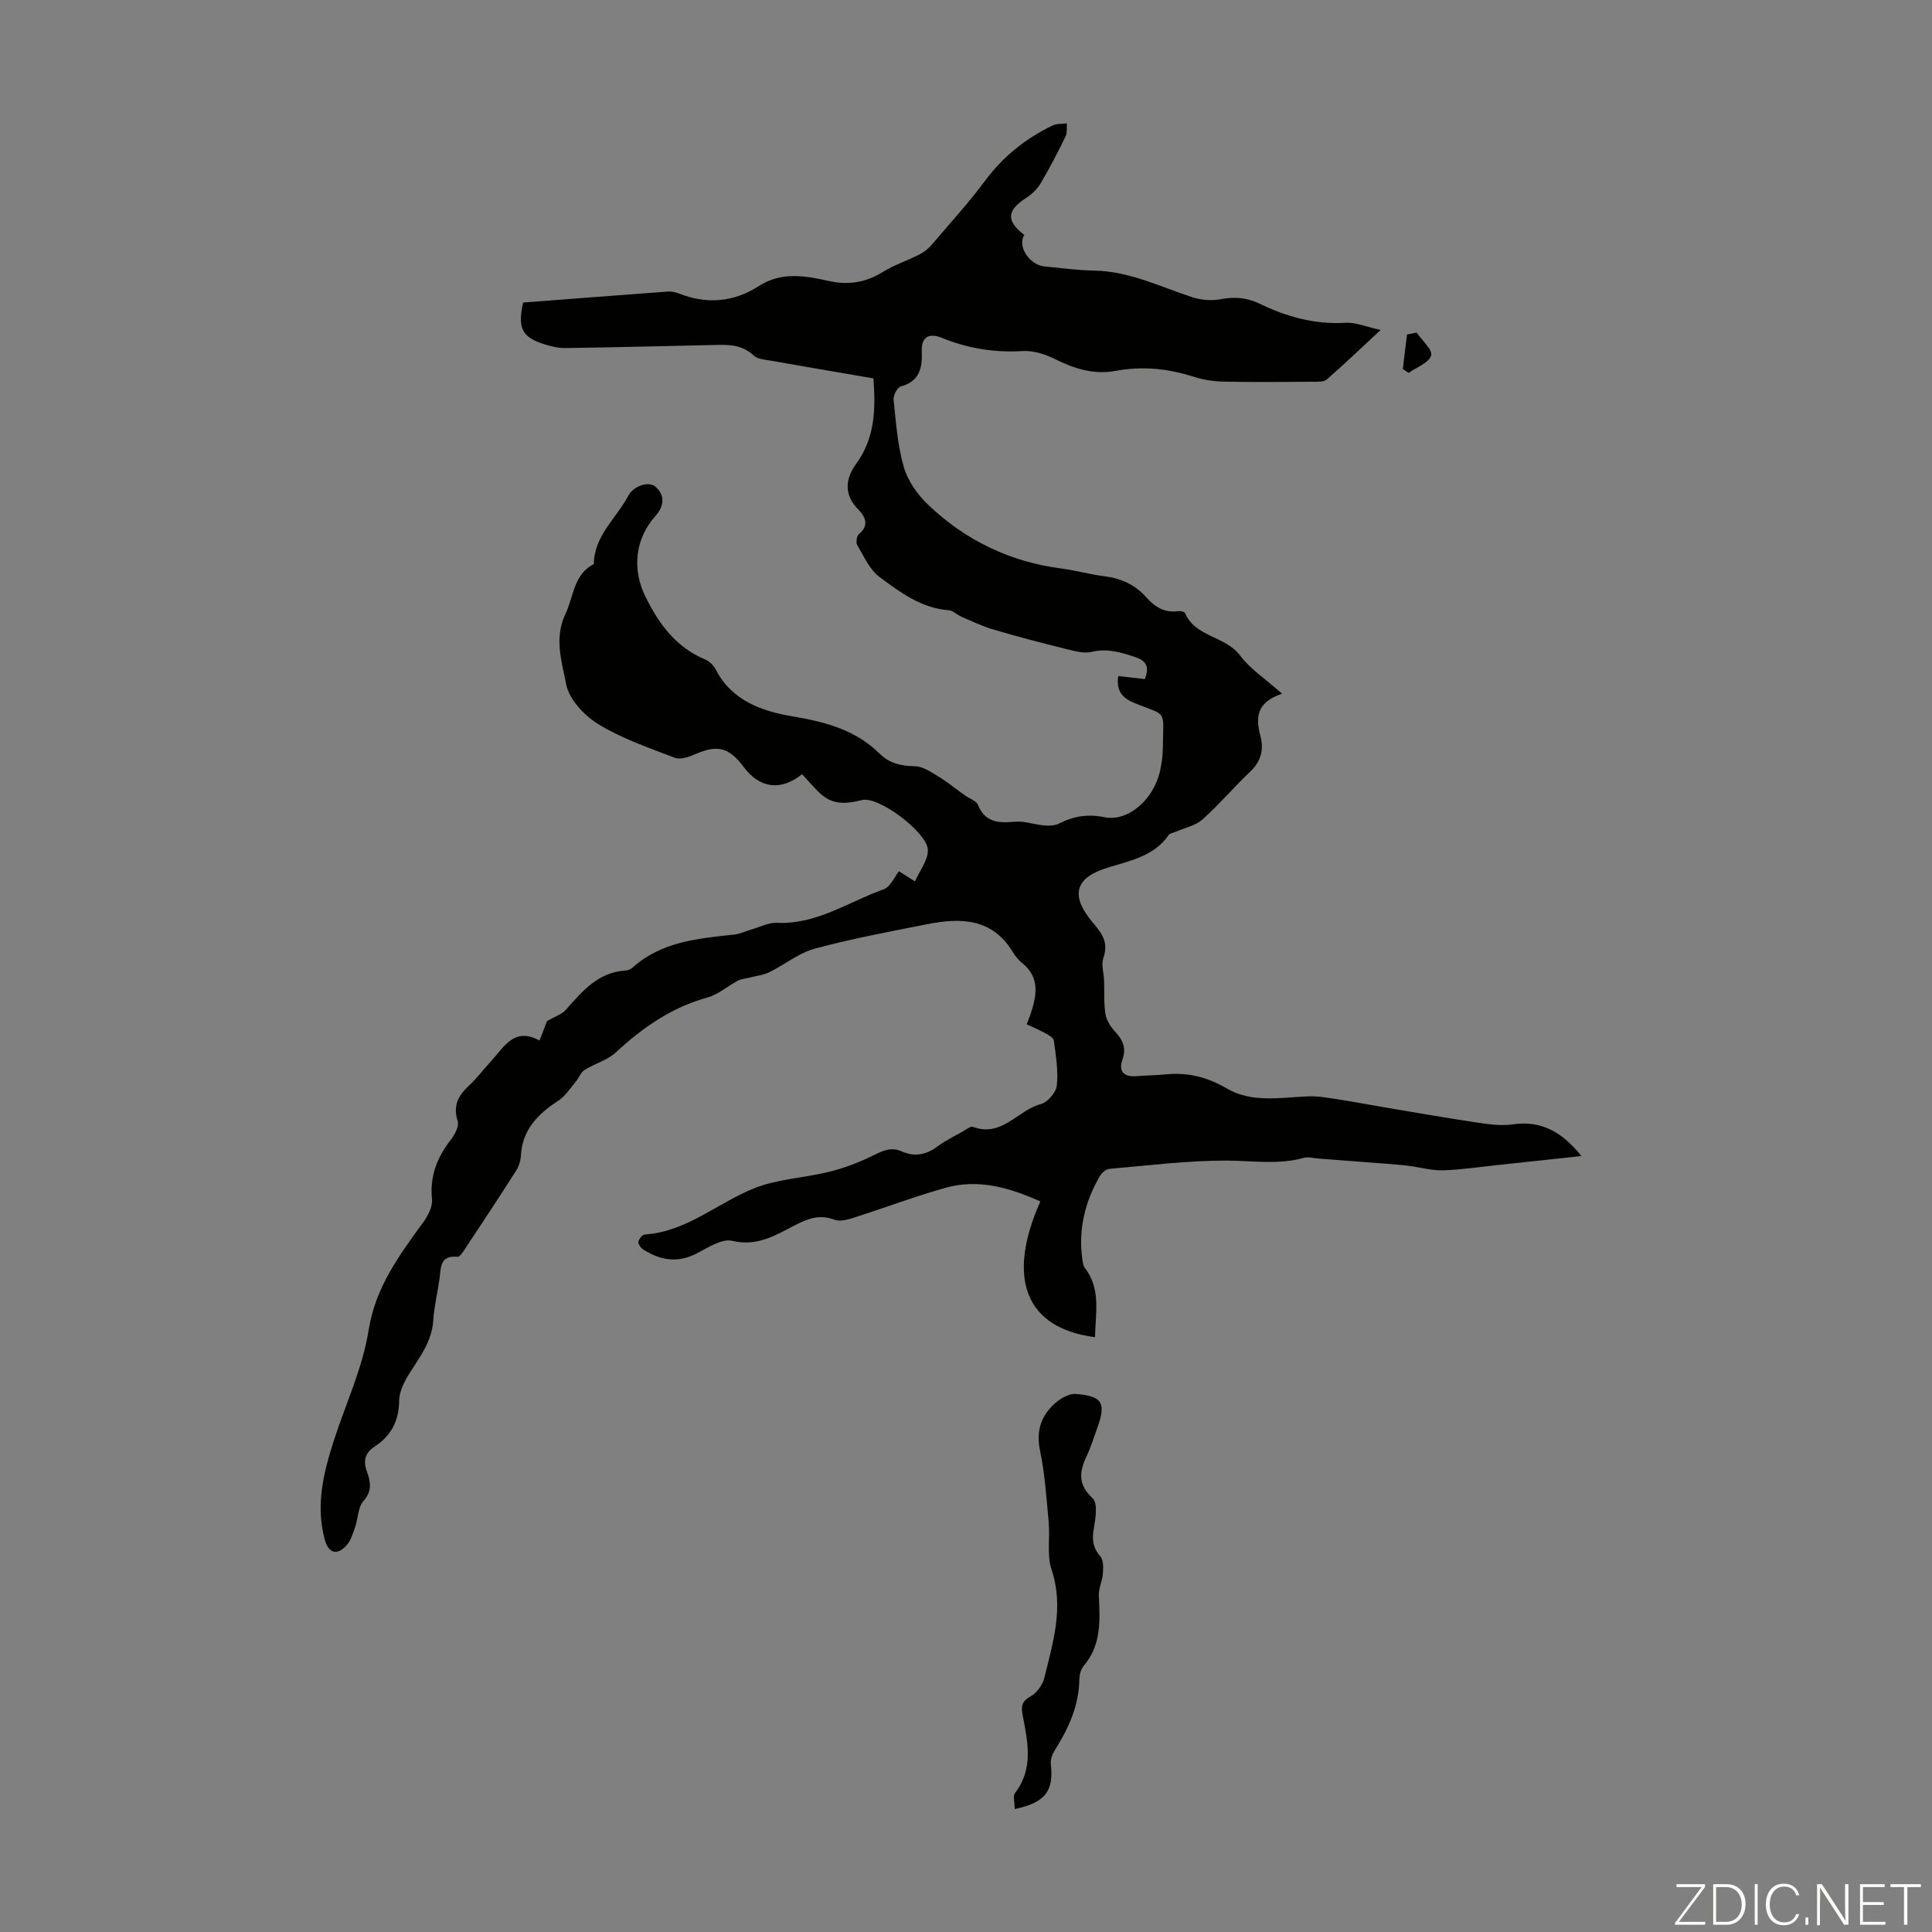 <svg enable-background="new 0 0 400 400" viewBox="0 0 400 400" xmlns="http://www.w3.org/2000/svg"><rect x="0" y="0" width="400" height="400" fill="#808080" stroke="none"/><g fill="#fbfcfa"><path d="m346.9 398 5.4-7.3h-5.2v-.6h5.9v.6l-5.4 7.2h5.5l-.1.6h-6.2v-.5z"/><path d="m354.7 390.1h2.8c2.3 0 3.9 1.6 3.9 4.1s-1.6 4.3-3.9 4.3h-2.8zm.6 7.8h2c2.2 0 3.3-1.6 3.3-3.6 0-1.8-1-3.6-3.3-3.6h-2z"/><path d="m363.9 390.1v8.4h-.6v-8.4z"/><path d="m372.5 396.3c-.4 1.3-1.4 2.3-3.2 2.3-2.4 0-3.7-1.9-3.7-4.3 0-2.3 1.2-4.3 3.7-4.3 1.8 0 2.9 1 3.2 2.4h-.6c-.4-1.1-1.1-1.8-2.5-1.8-2.1 0-3 1.9-3 3.7s.9 3.7 3 3.7c1.4 0 2.1-.7 2.5-1.7z"/><path d="m373.8 398.5v-1.5h.6v1.5z"/><path d="m376.2 398.5v-8.4h1c1.3 2 4.4 6.7 4.9 7.6-.1-1.2-.1-2.4-.1-3.8v-3.8h.7v8.4h-.9c-1.2-1.9-4.4-6.8-5-7.7.1 1.1 0 2.3 0 3.9v3.9h-.6z"/><path d="m390 394.4h-4.3v3.5h4.7l-.1.6h-5.2v-8.4h5.1v.6h-4.5v3.1h4.3z"/><path d="m394.2 390.7h-2.8v-.6h6.3v.6h-2.8v7.8h-.7z"/></g><path d="m226.71 276.85c-14.36-1.86-18.43-12.09-11.32-28.11-6.32-2.82-12.78-4.75-19.67-2.81-6.44 1.82-12.73 4.2-19.11 6.23-1.22.39-2.78.79-3.86.37-2.95-1.13-5.37-.29-7.95 1.03-4.1 2.1-7.93 4.6-13.19 3.34-2.15-.51-5.05 1.42-7.4 2.63-3.92 2.02-7.49 1.42-10.99-.81-.51-.33-1.12-1.11-1.05-1.59.09-.59.82-1.51 1.31-1.54 8.69-.57 15.05-6.52 22.64-9.56 4.89-1.96 10.46-2.15 15.65-3.45 3.08-.77 6.12-1.92 8.96-3.33 2-.99 3.75-1.86 5.96-.87 2.69 1.21 5.12.7 7.47-1.06 1.6-1.2 3.44-2.08 5.19-3.07.68-.38 1.58-1.14 2.08-.95 5.96 2.26 9.26-3.44 14.04-4.7 1.41-.37 3.19-2.43 3.34-3.88.32-3.05-.21-6.22-.63-9.31-.08-.6-1.17-1.15-1.89-1.56-1.14-.64-2.37-1.14-3.72-1.77.36-.95.64-1.64.87-2.34 1.21-3.76 1.86-7.4-1.8-10.34-.77-.62-1.44-1.44-1.96-2.29-4.24-7.03-10.77-7.14-17.68-5.77-7.78 1.54-15.6 2.99-23.25 5.05-3.35.9-6.27 3.32-9.46 4.89-1.23.61-2.69.76-4.04 1.11-.82.21-1.73.26-2.46.64-2.14 1.12-4.07 2.87-6.32 3.49-7.45 2.05-13.45 6.26-19.02 11.41-1.75 1.62-4.36 2.28-6.43 3.6-.81.51-1.18 1.68-1.85 2.47-1.15 1.36-2.16 2.97-3.6 3.91-4.2 2.72-7.4 5.94-7.72 11.29-.06 1.06-.39 2.23-.96 3.12-3.48 5.47-7.06 10.88-10.64 16.29-.42.63-1.08 1.65-1.54 1.6-3.68-.37-3.4 2.27-3.72 4.56-.4 2.88-1.1 5.73-1.29 8.62-.27 4.28-2.7 7.43-4.85 10.83-1.09 1.73-2.19 3.83-2.21 5.78-.05 4.23-1.68 7.29-5.11 9.52-2.01 1.31-2.36 2.99-1.56 5.17.77 2.1 1.12 4.02-.74 6.11-1.13 1.28-1.08 3.57-1.7 5.36-.47 1.34-.9 2.85-1.83 3.84-1.98 2.11-3.7 1.57-4.46-1.24-1.94-7.14-.25-13.96 1.95-20.72 2.45-7.54 5.9-14.91 7.13-22.64 1.43-8.94 6.33-15.49 11.3-22.33.98-1.35 1.98-3.24 1.82-4.77-.49-4.8 1.07-8.7 3.93-12.37.81-1.05 1.72-2.78 1.39-3.82-1.04-3.21.15-5.31 2.36-7.37 1.63-1.52 2.99-3.33 4.5-4.98 2.73-2.97 4.85-7.23 10.08-4.32.75-1.96 1.3-3.4 1.54-4.02 1.74-1.01 3.1-1.42 3.9-2.33 3.42-3.88 6.71-7.84 12.45-8.16.51-.03 1.09-.35 1.49-.7 6-5.31 13.49-5.94 20.95-6.74 1.29-.14 2.52-.77 3.79-1.13 1.66-.48 3.36-1.38 5.01-1.3 8.26.4 14.85-4.37 22.13-6.94 1.4-.5 2.23-2.59 3.16-3.74.91.58 2.11 1.34 3.32 2.11.95-2.24 2.87-4.59 2.65-6.71-.38-3.59-10.18-11-13.63-10.14-3.34.83-6 1.01-8.54-1.27-1.4-1.26-2.6-2.75-3.86-4.09-4.37 3.55-8.76 2.93-12.03-1.41-3.16-4.2-5.46-4.74-10.14-2.7-1.28.56-3.03 1.16-4.17.72-5.39-2.06-10.95-3.97-15.83-6.95-2.92-1.78-6.09-5.17-6.68-8.3-.85-4.59-2.56-9.41-.14-14.53 1.73-3.64 1.65-8.14 5.88-10.34.06-5.86 4.65-9.45 7.11-14.1 1.13-2.15 4.29-3.05 5.6-1.95 1.96 1.66 1.98 3.95.04 6.11-4.23 4.73-4.87 11.02-2.07 16.7s6.33 10.49 12.4 13.02c.85.36 1.7 1.19 2.13 2.02 3.32 6.51 9.63 8.69 15.9 9.74 6.83 1.15 13.07 2.79 18.08 7.75 2.05 2.03 4.46 2.53 7.29 2.58 1.62.03 3.31 1.19 4.81 2.1 1.95 1.19 3.74 2.65 5.61 3.98.88.63 2.25 1.05 2.6 1.89 1.51 3.66 4.25 3.84 7.61 3.52 2-.19 4.07.59 6.13.77 1.02.09 2.21.05 3.09-.4 3.01-1.54 6.01-2.01 9.39-1.31 4.8.99 10.12-3.53 11.49-9.51.37-1.63.59-3.32.6-4.99.07-7.92 1.03-6.36-5.83-9.11-2.47-.99-3.91-2.51-3.41-5.61 1.81.21 3.61.41 5.52.63.89-2.37.47-3.71-1.91-4.52-2.99-1.01-5.83-1.9-9.11-1.12-1.59.38-3.48-.14-5.17-.56-5.06-1.25-10.1-2.57-15.1-4.04-2.29-.67-4.47-1.72-6.68-2.66-.9-.38-1.71-1.28-2.6-1.35-5.69-.41-10.07-3.7-14.33-6.85-2.07-1.53-3.27-4.31-4.66-6.64-.32-.54-.1-1.94.37-2.31 2.22-1.75 1.2-3.71-.04-4.94-3.24-3.22-2.77-6.53-.49-9.68 3.82-5.28 4-11.15 3.51-17.59-7.05-1.21-14.19-2.42-21.31-3.68-1.19-.21-2.68-.3-3.46-1.04-2.7-2.56-5.92-2.24-9.14-2.17-9.95.21-19.9.47-29.86.61-1.42.02-2.89-.33-4.26-.75-4.71-1.46-5.69-3.32-4.49-8.67 9.89-.76 19.9-1.54 29.9-2.27.76-.06 1.6.1 2.31.38 5.79 2.29 11.36 1.84 16.56-1.51 4.72-3.04 9.62-2.16 14.54-1.06 4.05.9 7.67.31 11.21-1.9 2.33-1.45 5.03-2.32 7.49-3.58.95-.48 1.86-1.18 2.55-1.99 3.78-4.42 7.7-8.75 11.17-13.41 3.72-4.97 8.35-8.65 13.86-11.31.87-.42 1.98-.32 2.99-.45-.08.92.1 1.96-.28 2.72-1.62 3.31-3.31 6.59-5.19 9.75-.71 1.19-1.85 2.25-3.03 3.01-3.97 2.58-4.1 4.7-.3 7.64-1.53 2.24.98 6.19 4.2 6.51 3.45.35 6.9.79 10.36.86 7.25.14 13.59 3.36 20.25 5.52 1.8.58 3.94.75 5.79.4 2.86-.54 5.44-.36 8.06.91 5.6 2.71 11.42 4.35 17.79 3.97 2.1-.13 4.27.83 7.31 1.48-4.16 3.86-7.57 7.14-11.15 10.25-.63.55-1.9.47-2.88.48-6.16.04-12.31.1-18.47-.03-2.09-.04-4.26-.38-6.25-1.02-5.32-1.7-10.66-2.23-16.17-1.2-4.5.84-8.56-.48-12.58-2.48-2.01-1-4.47-1.77-6.66-1.63-5.83.37-11.32-.56-16.7-2.73-2.79-1.13-4.27-.09-4.15 2.88.14 3.44-.49 6.11-4.35 7.19-.72.2-1.58 1.87-1.48 2.77.49 4.67.82 9.43 2.11 13.9.82 2.84 2.8 5.65 4.97 7.74 7.71 7.39 16.94 11.88 27.63 13.27 2.99.39 5.92 1.23 8.9 1.6 3.48.43 6.39 1.75 8.73 4.39 1.68 1.89 3.68 3.21 6.42 2.86.51-.07 1.43.06 1.56.36 2.16 5.03 8.35 4.73 11.4 8.79 2.11 2.81 5.24 4.84 8.7 7.92-5.52 1.88-5.42 5.13-4.46 8.83.71 2.74.12 5.18-2.1 7.28-3.4 3.22-6.44 6.83-9.92 9.94-1.45 1.29-3.66 1.72-5.53 2.54-.49.22-1.19.29-1.45.66-3.21 4.69-8.65 5.42-13.36 7.01-6.45 2.18-6.68 6.04-2.35 11.14 2.02 2.37 3.27 4.19 2.17 7.35-.47 1.36.11 3.07.16 4.62.08 2.29-.08 4.62.27 6.87.2 1.28.99 2.63 1.89 3.59 1.66 1.78 2.54 3.44 1.62 5.99-.86 2.39.37 3.59 2.93 3.37 2.01-.17 4.03-.17 6.03-.37 4.59-.46 8.61.54 12.73 2.95 5.09 2.97 11.06 1.85 16.75 1.6 2.14-.09 4.32.34 6.46.66 2.75.41 5.47.95 8.21 1.41 6.59 1.11 13.18 2.28 19.79 3.27 2.61.39 5.35.83 7.91.46 6.06-.87 10.31 1.67 14.24 6.56-6.06.65-11.7 1.26-17.34 1.86-3.78.4-7.56.98-11.35 1.09-2.33.07-4.68-.62-7.03-.92-1.64-.21-3.29-.33-4.94-.46-4.62-.36-9.25-.71-13.87-1.06-.98-.07-2.03-.39-2.92-.14-5.29 1.47-10.59.59-15.92.57-8.12-.03-16.25 1.01-24.36 1.71-.71.06-1.58.82-1.97 1.49-3.12 5.38-4.53 11.15-3.61 17.38.08.54.15 1.17.46 1.58 3.4 4.38 2.25 9.35 2.14 14.4z" fill="#010100"/><path d="m210.09 374.55c0-1.35-.43-2.7.07-3.34 3.9-5.09 2.6-10.64 1.57-16.11-.37-1.95-.13-2.91 1.72-3.94 1.28-.71 2.44-2.4 2.79-3.86 1.79-7.33 4.07-14.57 1.47-22.34-1-2.99-.29-6.52-.59-9.78-.46-4.96-.77-9.97-1.79-14.82-.87-4.14.23-7.31 3.19-9.9 1.13-.99 2.88-1.97 4.25-1.86 5.52.45 6.29 1.9 4.38 7.11-.69 1.89-1.26 3.83-2.12 5.64-1.55 3.26-1.96 5.95 1.19 8.86 1.09 1.01.62 4.13.26 6.17-.41 2.27-.26 4.02 1.33 5.84.68.78.62 2.38.53 3.59-.11 1.53-.91 3.05-.84 4.55.24 5.16.55 10.23-3.14 14.55-.6.7-.88 1.87-.89 2.83-.1 5.47-2.26 10.16-5.11 14.66-.5.79-.89 1.88-.8 2.77.62 5.62-1.06 8.01-7.47 9.38z" fill="#010100"/><path d="m293.3 68.86c1.1 1.61 3.37 3.59 3 4.74-.49 1.54-3.01 2.43-4.66 3.61-.4-.27-.8-.54-1.2-.81.29-2.38.57-4.76.86-7.14.66-.14 1.33-.27 2-.4z" fill="#010100"/></svg>